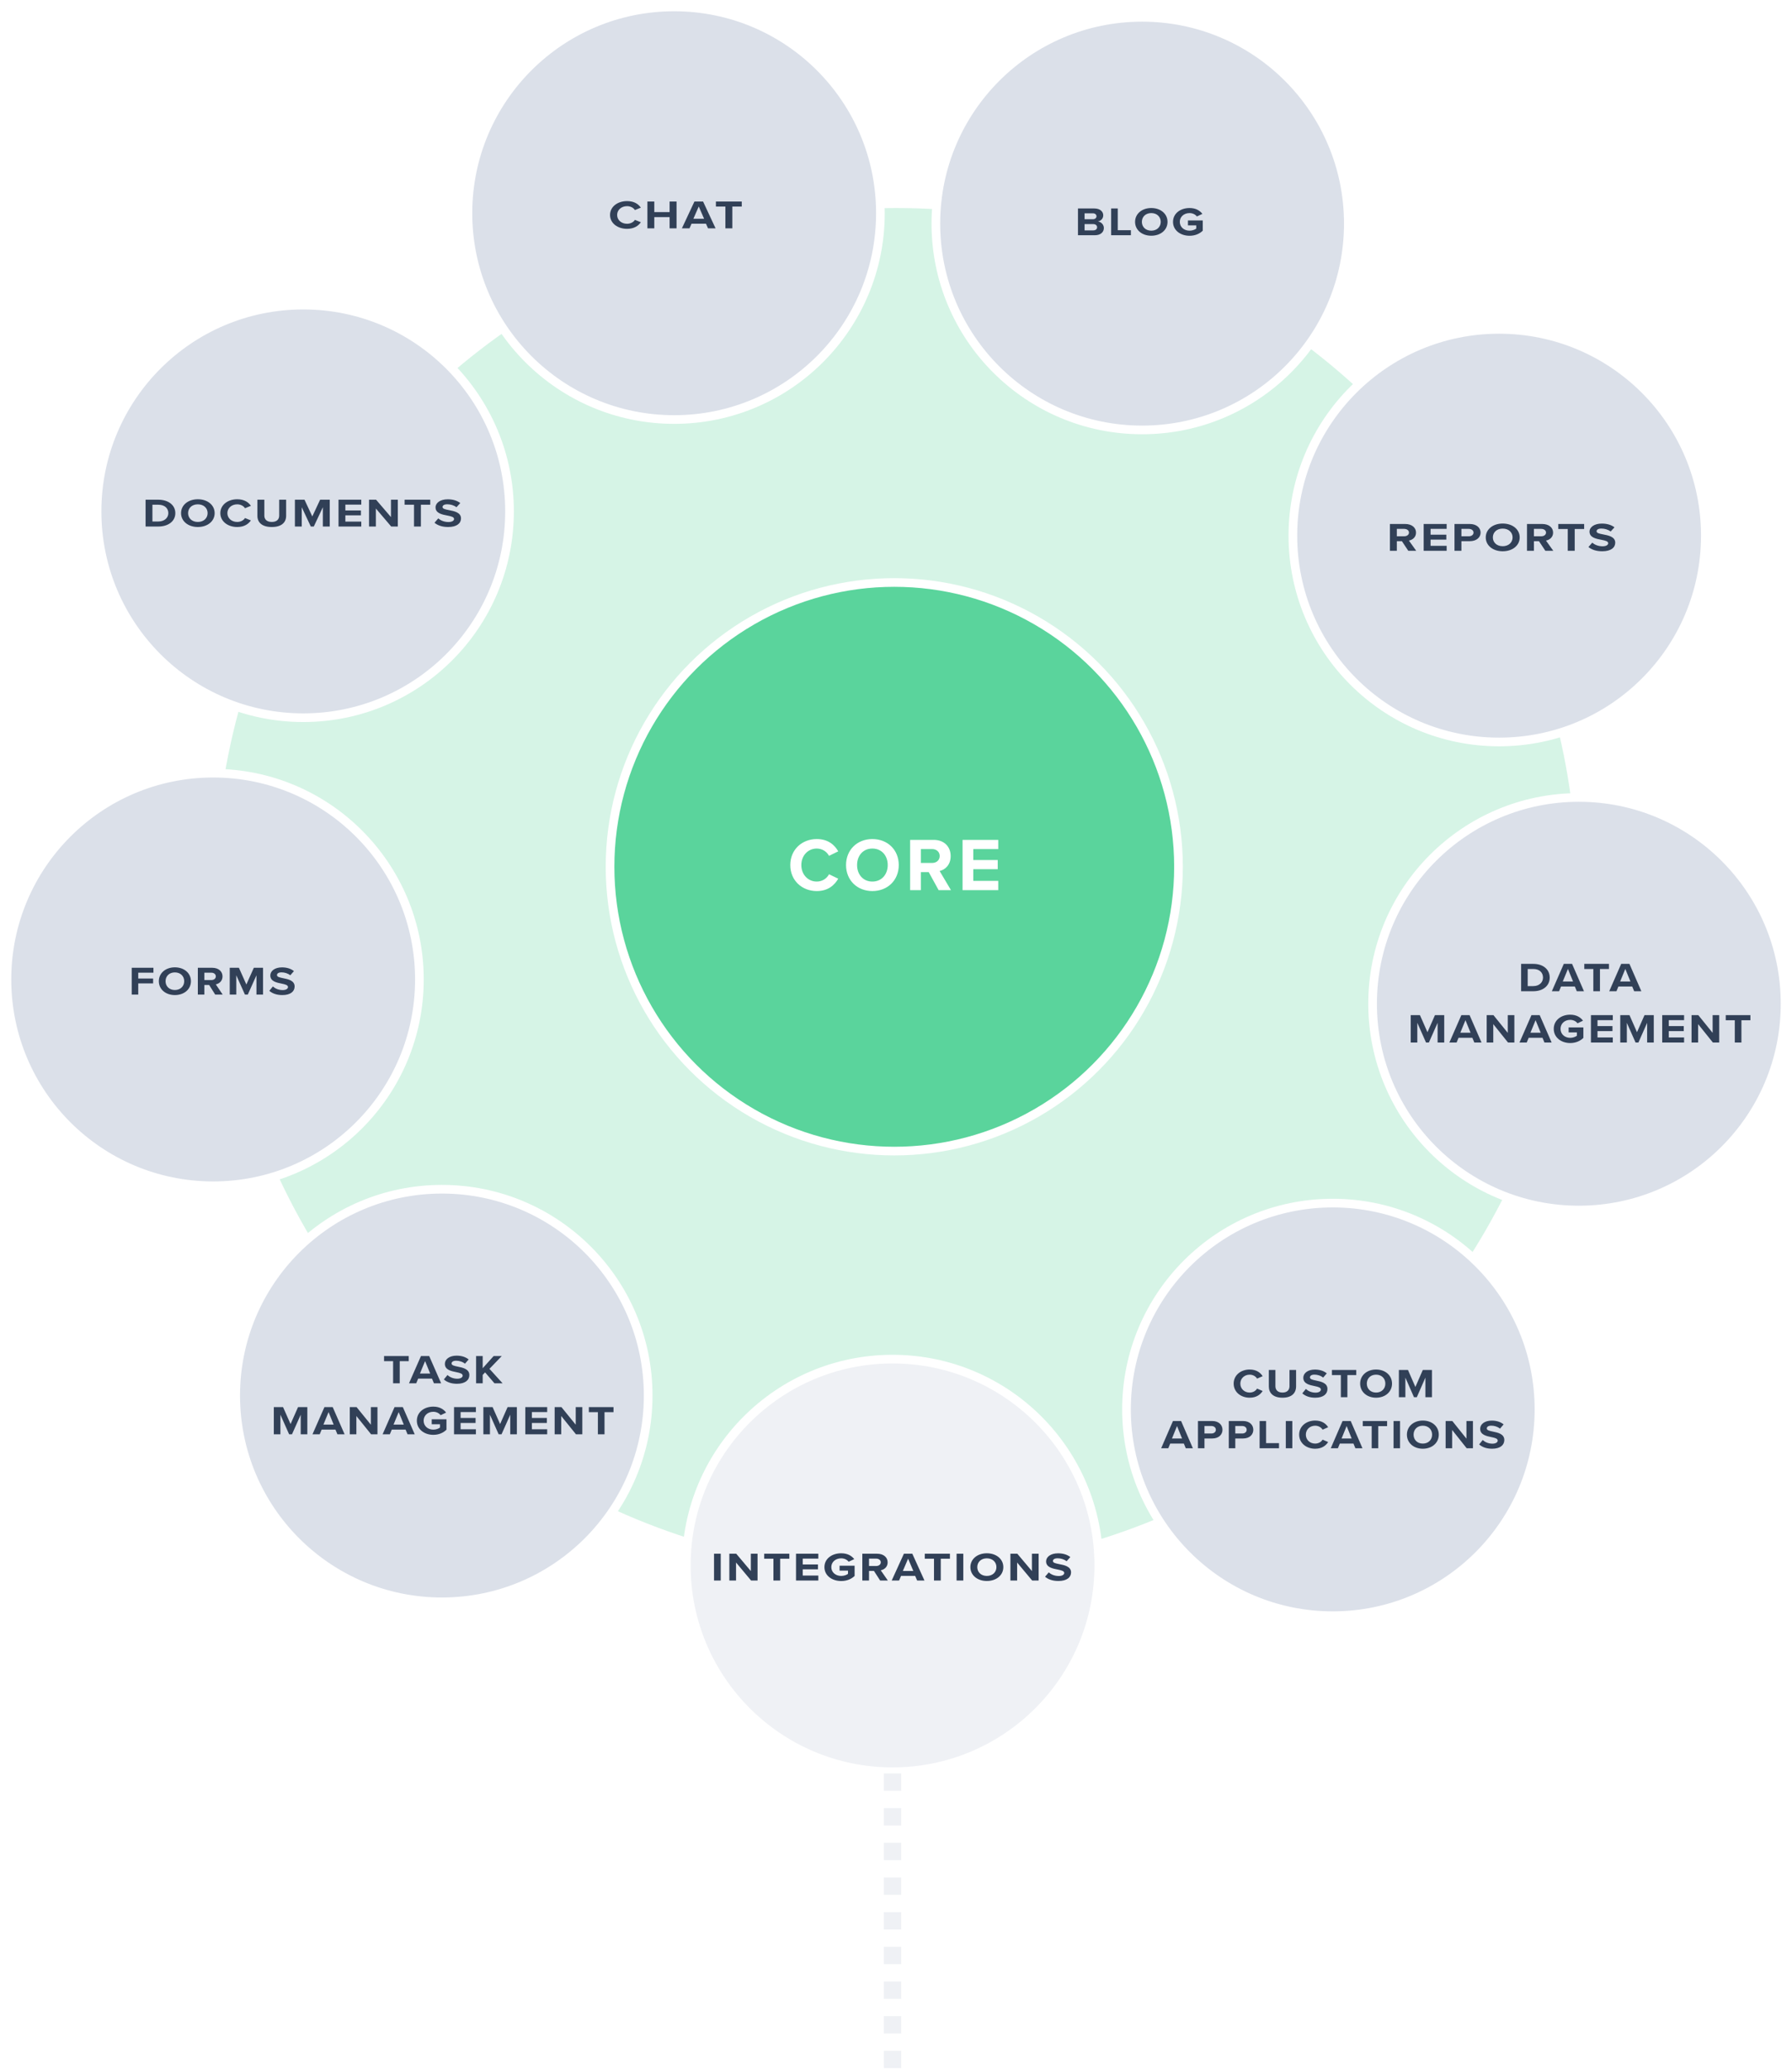 <?xml version="1.0" encoding="UTF-8"?>
<svg width="517px" height="597px" viewBox="0 0 517 597" version="1.1" xmlns="http://www.w3.org/2000/svg" xmlns:xlink="http://www.w3.org/1999/xlink">
    <title>core-features-graphic</title>
    <defs>
        <circle id="path-1" cx="256" cy="248" r="82"></circle>
        <filter x="-41.9%" y="-41.9%" width="183.8%" height="183.8%" filterUnits="objectBoundingBox" id="filter-2">
            <feMorphology radius="1.25" operator="dilate" in="SourceAlpha" result="shadowSpreadOuter1"></feMorphology>
            <feOffset dx="0" dy="0" in="shadowSpreadOuter1" result="shadowOffsetOuter1"></feOffset>
            <feGaussianBlur stdDeviation="22.5" in="shadowOffsetOuter1" result="shadowBlurOuter1"></feGaussianBlur>
            <feComposite in="shadowBlurOuter1" in2="SourceAlpha" operator="out" result="shadowBlurOuter1"></feComposite>
            <feColorMatrix values="0 0 0 0 0.353   0 0 0 0 0.831   0 0 0 0 0.612  0 0 0 1 0" type="matrix" in="shadowBlurOuter1"></feColorMatrix>
        </filter>
    </defs>
    <g id="Core-Website" stroke="none" stroke-width="1" fill="none" fill-rule="evenodd">
        <g id="Features" transform="translate(-462, -1083)">
            <g id="core-features-graphic" transform="translate(464, 1085)">
                <g id="Group-3">
                    <circle id="Oval" fill-opacity="0.247" fill="#5AD49C" cx="256.5" cy="254.5" r="196.5"></circle>
                    <g id="Group-2" fill-rule="nonzero">
                        <g id="Oval-14">
                            <use fill="black" fill-opacity="1" filter="url(#filter-2)" xlink:href="#path-1"></use>
                            <use stroke="#FFFFFF" stroke-width="2.5" fill="#5AD49C" xlink:href="#path-1"></use>
                        </g>
                        <path d="M233.639,255 C236.957,255 238.79,253.239 239.838,251.435 L237.175,250.152 C236.564,251.348 235.254,252.261 233.639,252.261 C231.107,252.261 229.187,250.239 229.187,247.5 C229.187,244.761 231.107,242.739 233.639,242.739 C235.254,242.739 236.564,243.674 237.175,244.848 L239.838,243.543 C238.812,241.739 236.957,240 233.639,240 C229.383,240 226,243.043 226,247.5 C226,251.957 229.383,255 233.639,255 Z M249.681,255 C254.09,255 257.299,251.87 257.299,247.5 C257.299,243.13 254.09,240 249.681,240 C245.294,240 242.086,243.13 242.086,247.5 C242.086,251.87 245.294,255 249.681,255 Z M249.681,252.261 C246.997,252.261 245.272,250.196 245.272,247.5 C245.272,244.783 246.997,242.739 249.681,242.739 C252.366,242.739 254.112,244.783 254.112,247.5 C254.112,250.196 252.366,252.261 249.681,252.261 Z M263.672,254.739 L263.672,249.543 L265.942,249.543 L268.801,254.739 L272.359,254.739 L269.085,249.217 C270.656,248.848 272.271,247.478 272.271,244.913 C272.271,242.217 270.416,240.239 267.382,240.239 L260.573,240.239 L260.573,254.739 L263.672,254.739 Z M266.924,246.891 L263.672,246.891 L263.672,242.891 L266.924,242.891 C268.168,242.891 269.107,243.674 269.107,244.891 C269.107,246.109 268.168,246.891 266.924,246.891 Z M286,254.739 L286,252.065 L278.797,252.065 L278.797,248.696 L285.847,248.696 L285.847,246.043 L278.797,246.043 L278.797,242.891 L286,242.891 L286,240.239 L275.698,240.239 L275.698,254.739 L286,254.739 Z" id="CORE" fill="#FFFFFF"></path>
                        <circle id="Oval-14" stroke="#FFFFFF" stroke-width="2.5" fill="#DBE0E9" cx="382.5" cy="404.5" r="59.5"></circle>
                        <path d="M358.535,401.126 C360.54,401.126 361.649,400.172 362.282,399.194 L360.672,398.5 C360.303,399.147 359.511,399.642 358.535,399.642 C357.005,399.642 355.844,398.547 355.844,397.063 C355.844,395.579 357.005,394.484 358.535,394.484 C359.511,394.484 360.303,394.99 360.672,395.626 L362.282,394.92 C361.662,393.942 360.54,393 358.535,393 C355.962,393 353.917,394.649 353.917,397.063 C353.917,399.477 355.962,401.126 358.535,401.126 Z M368.008,401.126 C370.673,401.126 371.926,399.795 371.926,397.84 L371.926,393.13 L370.026,393.13 L370.026,397.793 C370.026,398.888 369.353,399.642 368.008,399.642 C366.635,399.642 365.963,398.888 365.963,397.793 L365.963,393.13 L364.063,393.13 L364.063,397.852 C364.063,399.783 365.316,401.126 368.008,401.126 Z M377.454,401.126 C379.828,401.126 380.976,400.042 380.976,398.606 C380.976,396.863 379.129,396.474 377.678,396.18 C376.662,395.968 375.923,395.803 375.923,395.273 C375.923,394.802 376.372,394.472 377.216,394.472 C378.074,394.472 379.024,394.743 379.736,395.332 L380.778,394.107 C379.908,393.389 378.747,393.012 377.348,393.012 C375.277,393.012 374.01,394.072 374.01,395.379 C374.01,397.134 375.857,397.487 377.295,397.781 C378.311,397.993 379.076,398.193 379.076,398.782 C379.076,399.23 378.575,399.665 377.546,399.665 C376.332,399.665 375.369,399.183 374.749,398.606 L373.72,399.877 C374.551,400.619 375.765,401.126 377.454,401.126 Z M386.728,400.984 L386.728,394.602 L389.288,394.602 L389.288,393.13 L382.269,393.13 L382.269,394.602 L384.842,394.602 L384.842,400.984 L386.728,400.984 Z M395,401.126 C397.665,401.126 399.605,399.43 399.605,397.063 C399.605,394.696 397.665,393 395,393 C392.349,393 390.409,394.696 390.409,397.063 C390.409,399.43 392.349,401.126 395,401.126 Z M395,399.642 C393.378,399.642 392.335,398.523 392.335,397.063 C392.335,395.591 393.378,394.484 395,394.484 C396.623,394.484 397.679,395.591 397.679,397.063 C397.679,398.523 396.623,399.642 395,399.642 Z M403.457,400.984 L403.457,395.332 L405.937,400.984 L406.755,400.984 L409.236,395.332 L409.236,400.984 L411.122,400.984 L411.122,393.13 L408.484,393.13 L406.346,398.029 L404.209,393.13 L401.584,393.13 L401.584,400.984 L403.457,400.984 Z M335.058,415.705 L335.612,414.351 L339.544,414.351 L340.098,415.705 L342.143,415.705 L338.752,407.85 L336.404,407.85 L333,415.705 L335.058,415.705 Z M339.029,412.902 L336.114,412.902 L337.578,409.298 L339.029,412.902 Z M345.494,415.705 L345.494,412.89 L347.737,412.89 C349.636,412.89 350.692,411.748 350.692,410.382 C350.692,409.004 349.65,407.85 347.737,407.85 L343.62,407.85 L343.62,415.705 L345.494,415.705 Z M347.486,411.454 L345.494,411.454 L345.494,409.287 L347.486,409.287 C348.225,409.287 348.779,409.722 348.779,410.37 C348.779,411.03 348.225,411.454 347.486,411.454 Z M354.386,415.705 L354.386,412.89 L356.629,412.89 C358.528,412.89 359.584,411.748 359.584,410.382 C359.584,409.004 358.542,407.85 356.629,407.85 L352.512,407.85 L352.512,415.705 L354.386,415.705 Z M356.378,411.454 L354.386,411.454 L354.386,409.287 L356.378,409.287 C357.117,409.287 357.671,409.722 357.671,410.37 C357.671,411.03 357.117,411.454 356.378,411.454 Z M366.998,415.705 L366.998,414.233 L363.278,414.233 L363.278,407.85 L361.404,407.85 L361.404,415.705 L366.998,415.705 Z M370.837,415.705 L370.837,407.85 L368.964,407.85 L368.964,415.705 L370.837,415.705 Z M377.434,415.846 C379.439,415.846 380.547,414.892 381.181,413.915 L379.571,413.22 C379.202,413.868 378.41,414.362 377.434,414.362 C375.904,414.362 374.743,413.267 374.743,411.783 C374.743,410.299 375.904,409.204 377.434,409.204 C378.41,409.204 379.202,409.711 379.571,410.347 L381.181,409.64 C380.561,408.663 379.439,407.72 377.434,407.72 C374.861,407.72 372.816,409.369 372.816,411.783 C372.816,414.197 374.861,415.846 377.434,415.846 Z M383.991,415.705 L384.545,414.351 L388.476,414.351 L389.031,415.705 L391.075,415.705 L387.685,407.85 L385.336,407.85 L381.933,415.705 L383.991,415.705 Z M387.962,412.902 L385.046,412.902 L386.511,409.298 L387.962,412.902 Z M395.627,415.705 L395.627,409.322 L398.186,409.322 L398.186,407.85 L391.168,407.85 L391.168,409.322 L393.74,409.322 L393.74,415.705 L395.627,415.705 Z M401.92,415.705 L401.92,407.85 L400.047,407.85 L400.047,415.705 L401.92,415.705 Z M408.49,415.846 C411.155,415.846 413.094,414.15 413.094,411.783 C413.094,409.416 411.155,407.72 408.49,407.72 C405.838,407.72 403.899,409.416 403.899,411.783 C403.899,414.15 405.838,415.846 408.49,415.846 Z M408.49,414.362 C406.867,414.362 405.825,413.244 405.825,411.783 C405.825,410.311 406.867,409.204 408.49,409.204 C410.113,409.204 411.168,410.311 411.168,411.783 C411.168,413.244 410.113,414.362 408.49,414.362 Z M416.947,415.705 L416.947,410.429 L421.142,415.705 L422.95,415.705 L422.95,407.85 L421.076,407.85 L421.076,412.937 L417,407.85 L415.073,407.85 L415.073,415.705 L416.947,415.705 Z M428.477,415.846 C430.852,415.846 432,414.763 432,413.326 C432,411.583 430.153,411.194 428.702,410.9 C427.686,410.688 426.947,410.523 426.947,409.993 C426.947,409.522 427.396,409.193 428.24,409.193 C429.098,409.193 430.047,409.463 430.76,410.052 L431.802,408.827 C430.931,408.109 429.77,407.732 428.372,407.732 C426.301,407.732 425.034,408.792 425.034,410.099 C425.034,411.854 426.881,412.207 428.319,412.502 C429.335,412.714 430.1,412.914 430.1,413.503 C430.1,413.95 429.599,414.386 428.57,414.386 C427.356,414.386 426.393,413.903 425.773,413.326 L424.744,414.598 C425.575,415.34 426.789,415.846 428.477,415.846 Z" id="CUSTOMAPPLICATIONS" fill="#314057"></path>
                        <circle id="Oval-14" stroke="#FFFFFF" stroke-width="2.5" fill="#DBE0E9" cx="327.5" cy="62.5" r="59.5"></circle>
                        <path d="M313.861,65.849 C315.566,65.849 316.466,64.923 316.466,63.766 C316.466,62.793 315.7,61.994 314.747,61.867 C315.593,61.716 316.291,61.068 316.291,60.096 C316.291,59.065 315.418,58.127 313.713,58.127 L309,58.127 L309,65.849 L313.861,65.849 Z M313.297,61.23 L310.907,61.23 L310.907,59.528 L313.297,59.528 C313.941,59.528 314.344,59.899 314.344,60.373 C314.344,60.871 313.941,61.23 313.297,61.23 Z M313.364,64.449 L310.907,64.449 L310.907,62.631 L313.364,62.631 C314.116,62.631 314.519,63.048 314.519,63.534 C314.519,64.09 314.089,64.449 313.364,64.449 Z M324.267,65.849 L324.267,64.402 L320.481,64.402 L320.481,58.127 L318.574,58.127 L318.574,65.849 L324.267,65.849 Z M330.149,65.988 C332.861,65.988 334.835,64.321 334.835,61.994 C334.835,59.667 332.861,58 330.149,58 C327.45,58 325.476,59.667 325.476,61.994 C325.476,64.321 327.45,65.988 330.149,65.988 Z M330.149,64.53 C328.497,64.53 327.436,63.43 327.436,61.994 C327.436,60.547 328.497,59.459 330.149,59.459 C331.8,59.459 332.875,60.547 332.875,61.994 C332.875,63.43 331.8,64.53 330.149,64.53 Z M341.186,66 C342.811,66 344.087,65.421 345,64.541 L345,61.589 L340.73,61.589 L340.73,63.001 L343.12,63.001 L343.12,63.939 C342.731,64.24 342.006,64.53 341.186,64.53 C339.562,64.53 338.38,63.453 338.38,61.994 C338.38,60.535 339.562,59.459 341.186,59.459 C342.126,59.459 342.892,59.887 343.308,60.431 L344.893,59.69 C344.208,58.776 343.04,58 341.186,58 C338.568,58 336.42,59.551 336.42,61.994 C336.42,64.425 338.568,66 341.186,66 Z" id="BLOG" fill="#314057"></path>
                        <circle id="Oval-14" stroke="#FFFFFF" stroke-width="2.5" fill="#DBE0E9" cx="430.5" cy="152.5" r="59.5"></circle>
                        <path d="M400.995,156.861 L400.995,154.09 L402.456,154.09 L404.296,156.861 L406.586,156.861 L404.479,153.916 C405.49,153.719 406.53,152.988 406.53,151.62 C406.53,150.183 405.336,149.128 403.383,149.128 L399,149.128 L399,156.861 L400.995,156.861 Z M403.088,152.675 L400.995,152.675 L400.995,150.542 L403.088,150.542 C403.889,150.542 404.493,150.959 404.493,151.609 C404.493,152.258 403.889,152.675 403.088,152.675 Z M415.366,156.861 L415.366,155.435 L410.73,155.435 L410.73,153.638 L415.268,153.638 L415.268,152.223 L410.73,152.223 L410.73,150.542 L415.366,150.542 L415.366,149.128 L408.735,149.128 L408.735,156.861 L415.366,156.861 Z M419.622,156.861 L419.622,154.09 L422.011,154.09 C424.033,154.09 425.157,152.965 425.157,151.62 C425.157,150.264 424.048,149.128 422.011,149.128 L417.628,149.128 L417.628,156.861 L419.622,156.861 Z M421.744,152.675 L419.622,152.675 L419.622,150.542 L421.744,150.542 C422.53,150.542 423.12,150.971 423.12,151.609 C423.12,152.258 422.53,152.675 421.744,152.675 Z M431.535,157 C434.373,157 436.438,155.33 436.438,153 C436.438,150.67 434.373,149 431.535,149 C428.711,149 426.646,150.67 426.646,153 C426.646,155.33 428.711,157 431.535,157 Z M431.535,155.539 C429.807,155.539 428.697,154.438 428.697,153 C428.697,151.551 429.807,150.461 431.535,150.461 C433.263,150.461 434.387,151.551 434.387,153 C434.387,154.438 433.263,155.539 431.535,155.539 Z M440.54,156.861 L440.54,154.09 L442.001,154.09 L443.841,156.861 L446.131,156.861 L444.024,153.916 C445.035,153.719 446.075,152.988 446.075,151.62 C446.075,150.183 444.881,149.128 442.928,149.128 L438.545,149.128 L438.545,156.861 L440.54,156.861 Z M442.633,152.675 L440.54,152.675 L440.54,150.542 L442.633,150.542 C443.434,150.542 444.038,150.959 444.038,151.609 C444.038,152.258 443.434,152.675 442.633,152.675 Z M452.312,156.861 L452.312,150.577 L455.037,150.577 L455.037,149.128 L447.564,149.128 L447.564,150.577 L450.303,150.577 L450.303,156.861 L452.312,156.861 Z M460.249,157 C462.778,157 464,155.933 464,154.519 C464,152.803 462.033,152.42 460.488,152.13 C459.406,151.922 458.62,151.759 458.62,151.238 C458.62,150.774 459.097,150.449 459.996,150.449 C460.909,150.449 461.921,150.716 462.679,151.296 L463.789,150.09 C462.862,149.383 461.626,149.012 460.137,149.012 C457.931,149.012 456.583,150.055 456.583,151.342 C456.583,153.07 458.549,153.417 460.081,153.707 C461.162,153.916 461.977,154.113 461.977,154.693 C461.977,155.133 461.443,155.562 460.348,155.562 C459.055,155.562 458.03,155.087 457.369,154.519 L456.274,155.771 C457.159,156.501 458.451,157 460.249,157 Z" id="REPORTS" fill="#314057"></path>
                        <circle id="Oval-14" stroke="#FFFFFF" stroke-width="2.5" fill="#DBE0E9" cx="453.5" cy="287.5" r="59.5"></circle>
                        <path d="M440.368,283.892 C443.162,283.892 445.101,282.33 445.101,279.952 C445.101,277.574 443.162,276 440.368,276 L436.851,276 L436.851,283.892 L440.368,283.892 Z M440.368,282.413 L438.75,282.413 L438.75,277.479 L440.368,277.479 C442.2,277.479 443.162,278.556 443.162,279.952 C443.162,281.289 442.133,282.413 440.368,282.413 Z M447.802,283.892 L448.364,282.531 L452.349,282.531 L452.91,283.892 L454.983,283.892 L451.546,276 L449.166,276 L445.716,283.892 L447.802,283.892 Z M451.827,281.076 L448.872,281.076 L450.356,277.455 L451.827,281.076 Z M459.596,283.892 L459.596,277.479 L462.19,277.479 L462.19,276 L455.076,276 L455.076,277.479 L457.684,277.479 L457.684,283.892 L459.596,283.892 Z M464.356,283.892 L464.918,282.531 L468.903,282.531 L469.464,283.892 L471.537,283.892 L468.1,276 L465.72,276 L462.27,283.892 L464.356,283.892 Z M468.381,281.076 L465.426,281.076 L466.91,277.455 L468.381,281.076 Z M406.899,298.681 L406.899,293.002 L409.413,298.681 L410.242,298.681 L412.755,293.002 L412.755,298.681 L414.668,298.681 L414.668,290.789 L411.993,290.789 L409.827,295.711 L407.661,290.789 L405,290.789 L405,298.681 L406.899,298.681 Z M418.238,298.681 L418.799,297.321 L422.784,297.321 L423.346,298.681 L425.418,298.681 L421.982,290.789 L419.602,290.789 L416.152,298.681 L418.238,298.681 Z M422.263,295.865 L419.308,295.865 L420.792,292.245 L422.263,295.865 Z M428.815,298.681 L428.815,293.381 L433.067,298.681 L434.899,298.681 L434.899,290.789 L433,290.789 L433,295.901 L428.868,290.789 L426.916,290.789 L426.916,298.681 L428.815,298.681 Z M438.469,298.681 L439.031,297.321 L443.015,297.321 L443.577,298.681 L445.649,298.681 L442.213,290.789 L439.833,290.789 L436.383,298.681 L438.469,298.681 Z M442.494,295.865 L439.539,295.865 L441.023,292.245 L442.494,295.865 Z M451.011,298.835 C452.629,298.835 453.9,298.243 454.809,297.344 L454.809,294.327 L450.557,294.327 L450.557,295.771 L452.937,295.771 L452.937,296.729 C452.549,297.037 451.827,297.332 451.011,297.332 C449.394,297.332 448.217,296.232 448.217,294.741 C448.217,293.25 449.394,292.15 451.011,292.15 C451.947,292.15 452.71,292.588 453.124,293.144 L454.702,292.387 C454.02,291.452 452.857,290.659 451.011,290.659 C448.404,290.659 446.265,292.245 446.265,294.741 C446.265,297.226 448.404,298.835 451.011,298.835 Z M463.3,298.681 L463.3,297.226 L458.887,297.226 L458.887,295.392 L463.206,295.392 L463.206,293.949 L458.887,293.949 L458.887,292.233 L463.3,292.233 L463.3,290.789 L456.989,290.789 L456.989,298.681 L463.3,298.681 Z M467.351,298.681 L467.351,293.002 L469.865,298.681 L470.694,298.681 L473.208,293.002 L473.208,298.681 L475.12,298.681 L475.12,290.789 L472.446,290.789 L470.28,295.711 L468.114,290.789 L465.453,290.789 L465.453,298.681 L467.351,298.681 Z M483.865,298.681 L483.865,297.226 L479.453,297.226 L479.453,295.392 L483.772,295.392 L483.772,293.949 L479.453,293.949 L479.453,292.233 L483.865,292.233 L483.865,290.789 L477.554,290.789 L477.554,298.681 L483.865,298.681 Z M487.917,298.681 L487.917,293.381 L492.169,298.681 L494.001,298.681 L494.001,290.789 L492.102,290.789 L492.102,295.901 L487.97,290.789 L486.018,290.789 L486.018,298.681 L487.917,298.681 Z M500.406,298.681 L500.406,292.268 L503,292.268 L503,290.789 L495.886,290.789 L495.886,292.268 L498.494,292.268 L498.494,298.681 L500.406,298.681 Z" id="DATAMANAGEMENT" fill="#314057"></path>
                        <circle id="Oval-14" stroke="#FFFFFF" stroke-width="2.5" fill="#DBE0E9" cx="192.5" cy="59.5" r="59.5"></circle>
                        <path d="M178.906,64 C181.037,64 182.214,63.061 182.887,62.099 L181.177,61.414 C180.784,62.052 179.943,62.539 178.906,62.539 C177.28,62.539 176.046,61.461 176.046,60 C176.046,58.539 177.28,57.461 178.906,57.461 C179.943,57.461 180.784,57.959 181.177,58.586 L182.887,57.89 C182.228,56.928 181.037,56 178.906,56 C176.173,56 174,57.623 174,60 C174,62.377 176.173,64 178.906,64 Z M186.769,63.861 L186.769,60.614 L191.185,60.614 L191.185,63.861 L193.189,63.861 L193.189,56.128 L191.185,56.128 L191.185,59.165 L186.769,59.165 L186.769,56.128 L184.779,56.128 L184.779,63.861 L186.769,63.861 Z M196.918,63.861 L197.506,62.528 L201.684,62.528 L202.272,63.861 L204.445,63.861 L200.842,56.128 L198.347,56.128 L194.731,63.861 L196.918,63.861 Z M201.137,61.101 L198.039,61.101 L199.595,57.554 L201.137,61.101 Z M209.281,63.861 L209.281,57.577 L212,57.577 L212,56.128 L204.543,56.128 L204.543,57.577 L207.276,57.577 L207.276,63.861 L209.281,63.861 Z" id="CHAT" fill="#314057"></path>
                        <circle id="Oval-14" stroke="#FFFFFF" stroke-width="2.5" fill="#DBE0E9" cx="85.5" cy="145.5" r="59.5"></circle>
                        <path d="M43.657,149.861 C46.564,149.861 48.58,148.33 48.58,146 C48.58,143.67 46.564,142.128 43.657,142.128 L40,142.128 L40,149.861 L43.657,149.861 Z M43.657,148.412 L41.975,148.412 L41.975,143.577 L43.657,143.577 C45.562,143.577 46.564,144.632 46.564,146 C46.564,147.31 45.493,148.412 43.657,148.412 Z M55.074,150 C57.883,150 59.927,148.33 59.927,146 C59.927,143.67 57.883,142 55.074,142 C52.279,142 50.235,143.67 50.235,146 C50.235,148.33 52.279,150 55.074,150 Z M55.074,148.539 C53.364,148.539 52.265,147.438 52.265,146 C52.265,144.551 53.364,143.461 55.074,143.461 C56.784,143.461 57.897,144.551 57.897,146 C57.897,147.438 56.784,148.539 55.074,148.539 Z M66.435,150 C68.549,150 69.717,149.061 70.384,148.099 L68.688,147.414 C68.298,148.052 67.464,148.539 66.435,148.539 C64.822,148.539 63.598,147.461 63.598,146 C63.598,144.539 64.822,143.461 66.435,143.461 C67.464,143.461 68.298,143.959 68.688,144.586 L70.384,143.89 C69.731,142.928 68.549,142 66.435,142 C63.723,142 61.568,143.623 61.568,146 C61.568,148.377 63.723,150 66.435,150 Z M76.419,150 C79.228,150 80.55,148.69 80.55,146.765 L80.55,142.128 L78.547,142.128 L78.547,146.719 C78.547,147.797 77.838,148.539 76.419,148.539 C74.973,148.539 74.264,147.797 74.264,146.719 L74.264,142.128 L72.262,142.128 L72.262,146.777 C72.262,148.678 73.583,150 76.419,150 Z M85.055,149.861 L85.055,144.296 L87.669,149.861 L88.531,149.861 L91.146,144.296 L91.146,149.861 L93.134,149.861 L93.134,142.128 L90.353,142.128 L88.1,146.951 L85.848,142.128 L83.08,142.128 L83.08,149.861 L85.055,149.861 Z M102.229,149.861 L102.229,148.435 L97.64,148.435 L97.64,146.638 L102.131,146.638 L102.131,145.223 L97.64,145.223 L97.64,143.542 L102.229,143.542 L102.229,142.128 L95.665,142.128 L95.665,149.861 L102.229,149.861 Z M106.442,149.861 L106.442,144.667 L110.864,149.861 L112.769,149.861 L112.769,142.128 L110.795,142.128 L110.795,147.136 L106.498,142.128 L104.468,142.128 L104.468,149.861 L106.442,149.861 Z M119.43,149.861 L119.43,143.577 L122.128,143.577 L122.128,142.128 L114.73,142.128 L114.73,143.577 L117.442,143.577 L117.442,149.861 L119.43,149.861 Z M127.287,150 C129.79,150 131,148.933 131,147.519 C131,145.803 129.053,145.42 127.524,145.13 C126.453,144.922 125.674,144.759 125.674,144.238 C125.674,143.774 126.147,143.449 127.037,143.449 C127.941,143.449 128.942,143.716 129.693,144.296 L130.791,143.09 C129.874,142.383 128.65,142.012 127.176,142.012 C124.993,142.012 123.658,143.055 123.658,144.342 C123.658,146.07 125.605,146.417 127.12,146.707 C128.191,146.916 128.998,147.113 128.998,147.693 C128.998,148.133 128.469,148.562 127.384,148.562 C126.105,148.562 125.09,148.087 124.436,147.519 L123.352,148.771 C124.228,149.501 125.507,150 127.287,150 Z" id="DOCUMENTS" fill="#314057"></path>
                        <circle id="Oval-14" stroke="#FFFFFF" stroke-width="2.5" fill="#DBE0E9" cx="59.5" cy="280.5" r="59.5"></circle>
                        <path d="M37.886,284.861 L37.886,281.638 L42.177,281.638 L42.177,280.223 L37.886,280.223 L37.886,278.542 L42.27,278.542 L42.27,277.128 L36,277.128 L36,284.861 L37.886,284.861 Z M48.447,285 C51.131,285 53.084,283.33 53.084,281 C53.084,278.67 51.131,277 48.447,277 C45.777,277 43.824,278.67 43.824,281 C43.824,283.33 45.777,285 48.447,285 Z M48.447,283.539 C46.813,283.539 45.764,282.438 45.764,281 C45.764,279.551 46.813,278.461 48.447,278.461 C50.081,278.461 51.144,279.551 51.144,281 C51.144,282.438 50.081,283.539 48.447,283.539 Z M56.963,284.861 L56.963,282.09 L58.344,282.09 L60.085,284.861 L62.25,284.861 L60.257,281.916 C61.214,281.719 62.197,280.988 62.197,279.62 C62.197,278.183 61.068,277.128 59.221,277.128 L55.076,277.128 L55.076,284.861 L56.963,284.861 Z M58.942,280.675 L56.963,280.675 L56.963,278.542 L58.942,278.542 C59.699,278.542 60.27,278.959 60.27,279.609 C60.27,280.258 59.699,280.675 58.942,280.675 Z M66.169,284.861 L66.169,279.296 L68.666,284.861 L69.49,284.861 L71.987,279.296 L71.987,284.861 L73.887,284.861 L73.887,277.128 L71.23,277.128 L69.078,281.951 L66.926,277.128 L64.282,277.128 L64.282,284.861 L66.169,284.861 Z M79.453,285 C81.844,285 83,283.933 83,282.519 C83,280.803 81.14,280.42 79.679,280.13 C78.656,279.922 77.912,279.759 77.912,279.238 C77.912,278.774 78.364,278.449 79.214,278.449 C80.077,278.449 81.034,278.716 81.751,279.296 L82.801,278.09 C81.924,277.383 80.755,277.012 79.347,277.012 C77.261,277.012 75.986,278.055 75.986,279.342 C75.986,281.07 77.846,281.417 79.294,281.707 C80.317,281.916 81.087,282.113 81.087,282.693 C81.087,283.133 80.582,283.562 79.546,283.562 C78.324,283.562 77.354,283.087 76.73,282.519 L75.694,283.771 C76.531,284.501 77.753,285 79.453,285 Z" id="FORMS" fill="#314057"></path>
                        <circle id="Oval-14" stroke="#FFFFFF" stroke-width="2.5" fill="#DBE0E9" cx="125.5" cy="400.5" r="59.5"></circle>
                        <path d="M113.324,396.969 L113.324,390.589 L115.918,390.589 L115.918,389.118 L108.804,389.118 L108.804,390.589 L111.412,390.589 L111.412,396.969 L113.324,396.969 Z M118.084,396.969 L118.646,395.615 L122.63,395.615 L123.192,396.969 L125.265,396.969 L121.828,389.118 L119.448,389.118 L115.998,396.969 L118.084,396.969 Z M122.109,394.167 L119.154,394.167 L120.638,390.565 L122.109,394.167 Z M129.838,397.11 C132.245,397.11 133.408,396.027 133.408,394.591 C133.408,392.849 131.536,392.461 130.065,392.166 C129.035,391.954 128.287,391.79 128.287,391.26 C128.287,390.789 128.741,390.46 129.597,390.46 C130.466,390.46 131.429,390.73 132.151,391.319 L133.207,390.095 C132.325,389.377 131.148,389 129.731,389 C127.631,389 126.348,390.059 126.348,391.366 C126.348,393.12 128.22,393.473 129.677,393.767 C130.707,393.979 131.482,394.179 131.482,394.768 C131.482,395.215 130.974,395.65 129.931,395.65 C128.701,395.65 127.725,395.168 127.096,394.591 L126.053,395.862 C126.896,396.604 128.126,397.11 129.838,397.11 Z M137.259,396.969 L137.259,394.556 L137.954,393.826 L140.655,396.969 L142.995,396.969 L139.211,392.802 L142.755,389.118 L140.415,389.118 L137.259,392.625 L137.259,389.118 L135.36,389.118 L135.36,396.969 L137.259,396.969 Z M78.899,411.682 L78.899,406.032 L81.413,411.682 L82.242,411.682 L84.755,406.032 L84.755,411.682 L86.668,411.682 L86.668,403.831 L83.993,403.831 L81.827,408.728 L79.661,403.831 L77,403.831 L77,411.682 L78.899,411.682 Z M90.238,411.682 L90.799,410.328 L94.784,410.328 L95.346,411.682 L97.418,411.682 L93.982,403.831 L91.602,403.831 L88.152,411.682 L90.238,411.682 Z M94.263,408.881 L91.308,408.881 L92.792,405.279 L94.263,408.881 Z M100.815,411.682 L100.815,406.409 L105.067,411.682 L106.899,411.682 L106.899,403.831 L105,403.831 L105,408.916 L100.868,403.831 L98.916,403.831 L98.916,411.682 L100.815,411.682 Z M110.469,411.682 L111.031,410.328 L115.015,410.328 L115.577,411.682 L117.649,411.682 L114.213,403.831 L111.833,403.831 L108.383,411.682 L110.469,411.682 Z M114.494,408.881 L111.539,408.881 L113.023,405.279 L114.494,408.881 Z M123.011,411.835 C124.629,411.835 125.9,411.246 126.809,410.352 L126.809,407.35 L122.557,407.35 L122.557,408.786 L124.937,408.786 L124.937,409.74 C124.549,410.046 123.827,410.34 123.011,410.34 C121.394,410.34 120.217,409.245 120.217,407.762 C120.217,406.279 121.394,405.185 123.011,405.185 C123.947,405.185 124.71,405.62 125.124,406.173 L126.702,405.42 C126.02,404.49 124.857,403.701 123.011,403.701 C120.404,403.701 118.265,405.279 118.265,407.762 C118.265,410.234 120.404,411.835 123.011,411.835 Z M135.3,411.682 L135.3,410.234 L130.887,410.234 L130.887,408.41 L135.206,408.41 L135.206,406.974 L130.887,406.974 L130.887,405.267 L135.3,405.267 L135.3,403.831 L128.989,403.831 L128.989,411.682 L135.3,411.682 Z M139.351,411.682 L139.351,406.032 L141.865,411.682 L142.694,411.682 L145.208,406.032 L145.208,411.682 L147.12,411.682 L147.12,403.831 L144.446,403.831 L142.28,408.728 L140.114,403.831 L137.453,403.831 L137.453,411.682 L139.351,411.682 Z M155.865,411.682 L155.865,410.234 L151.453,410.234 L151.453,408.41 L155.772,408.41 L155.772,406.974 L151.453,406.974 L151.453,405.267 L155.865,405.267 L155.865,403.831 L149.554,403.831 L149.554,411.682 L155.865,411.682 Z M159.917,411.682 L159.917,406.409 L164.169,411.682 L166.001,411.682 L166.001,403.831 L164.102,403.831 L164.102,408.916 L159.97,403.831 L158.018,403.831 L158.018,411.682 L159.917,411.682 Z M172.406,411.682 L172.406,405.302 L175,405.302 L175,403.831 L167.886,403.831 L167.886,405.302 L170.494,405.302 L170.494,411.682 L172.406,411.682 Z" id="TASKMANAGEMENT" fill="#314057"></path>
                        <circle id="Oval-14" stroke="#FFFFFF" stroke-width="2.5" fill="#EFF1F5" cx="255.5" cy="449.5" r="59.5"></circle>
                        <path d="M205.936,453.849 L205.936,446.127 L204,446.127 L204,453.849 L205.936,453.849 Z M210.353,453.849 L210.353,448.663 L214.689,453.849 L216.556,453.849 L216.556,446.127 L214.62,446.127 L214.62,451.129 L210.408,446.127 L208.417,446.127 L208.417,453.849 L210.353,453.849 Z M223.087,453.849 L223.087,447.575 L225.732,447.575 L225.732,446.127 L218.479,446.127 L218.479,447.575 L221.137,447.575 L221.137,453.849 L223.087,453.849 Z M234.089,453.849 L234.089,452.425 L229.59,452.425 L229.59,450.631 L233.993,450.631 L233.993,449.219 L229.59,449.219 L229.59,447.54 L234.089,447.54 L234.089,446.127 L227.654,446.127 L227.654,453.849 L234.089,453.849 Z M240.687,454 C242.337,454 243.632,453.421 244.559,452.541 L244.559,449.589 L240.224,449.589 L240.224,451.001 L242.651,451.001 L242.651,451.939 C242.255,452.24 241.519,452.53 240.687,452.53 C239.038,452.53 237.838,451.453 237.838,449.994 C237.838,448.535 239.038,447.459 240.687,447.459 C241.642,447.459 242.419,447.887 242.841,448.431 L244.45,447.69 C243.755,446.776 242.569,446 240.687,446 C238.029,446 235.848,447.551 235.848,449.994 C235.848,452.425 238.029,454 240.687,454 Z M248.717,453.849 L248.717,451.082 L250.135,451.082 L251.921,453.849 L254.143,453.849 L252.098,450.909 C253.08,450.712 254.089,449.983 254.089,448.616 C254.089,447.181 252.93,446.127 251.035,446.127 L246.781,446.127 L246.781,453.849 L248.717,453.849 Z M250.749,449.67 L248.717,449.67 L248.717,447.54 L250.749,447.54 C251.526,447.54 252.112,447.957 252.112,448.605 C252.112,449.253 251.526,449.67 250.749,449.67 Z M257.388,453.849 L257.961,452.518 L262.024,452.518 L262.596,453.849 L264.709,453.849 L261.206,446.127 L258.779,446.127 L255.261,453.849 L257.388,453.849 Z M261.492,451.094 L258.479,451.094 L259.992,447.551 L261.492,451.094 Z M269.413,453.849 L269.413,447.575 L272.058,447.575 L272.058,446.127 L264.805,446.127 L264.805,447.575 L267.463,447.575 L267.463,453.849 L269.413,453.849 Z M275.916,453.849 L275.916,446.127 L273.98,446.127 L273.98,453.849 L275.916,453.849 Z M282.705,453.988 C285.459,453.988 287.463,452.321 287.463,449.994 C287.463,447.667 285.459,446 282.705,446 C279.965,446 277.961,447.667 277.961,449.994 C277.961,452.321 279.965,453.988 282.705,453.988 Z M282.705,452.53 C281.028,452.53 279.951,451.43 279.951,449.994 C279.951,448.547 281.028,447.459 282.705,447.459 C284.382,447.459 285.473,448.547 285.473,449.994 C285.473,451.43 284.382,452.53 282.705,452.53 Z M291.444,453.849 L291.444,448.663 L295.78,453.849 L297.648,453.849 L297.648,446.127 L295.712,446.127 L295.712,451.129 L291.499,446.127 L289.508,446.127 L289.508,453.849 L291.444,453.849 Z M303.36,453.988 C305.814,453.988 307,452.923 307,451.511 C307,449.797 305.091,449.415 303.592,449.126 C302.542,448.918 301.778,448.755 301.778,448.234 C301.778,447.771 302.242,447.447 303.114,447.447 C304.001,447.447 304.982,447.713 305.718,448.292 L306.796,447.088 C305.896,446.382 304.696,446.012 303.251,446.012 C301.11,446.012 299.802,447.054 299.802,448.339 C299.802,450.064 301.71,450.411 303.196,450.7 C304.246,450.909 305.037,451.106 305.037,451.685 C305.037,452.124 304.519,452.553 303.455,452.553 C302.201,452.553 301.206,452.078 300.565,451.511 L299.502,452.761 C300.361,453.491 301.615,453.988 303.36,453.988 Z" id="INTEGRATIONS" fill="#314057"></path>
                    </g>
                </g>
                <path d="M253,479.5 L253,484.5 L258,484.5 L258,479.5 L253,479.5 Z M253,489.5 L253,494.5 L258,494.5 L258,489.5 L253,489.5 Z M253,499.5 L253,504.5 L258,504.5 L258,499.5 L253,499.5 Z M253,509.5 L253,514.5 L258,514.5 L258,509.5 L253,509.5 Z M253,519.5 L253,524.5 L258,524.5 L258,519.5 L253,519.5 Z M253,529.5 L253,534.5 L258,534.5 L258,529.5 L253,529.5 Z M253,539.5 L253,544.5 L258,544.5 L258,539.5 L253,539.5 Z M253,549.5 L253,554.5 L258,554.5 L258,549.5 L253,549.5 Z M253,559.5 L253,564.5 L258,564.5 L258,559.5 L253,559.5 Z M253,569.5 L253,574.5 L258,574.5 L258,569.5 L253,569.5 Z M253,579.5 L253,584.5 L258,584.5 L258,579.5 L253,579.5 Z M253,589.5 L253,594.5 L258,594.5 L258,589.5 L253,589.5 Z" id="Path-5" fill="#EFF1F5" fill-rule="nonzero"></path>
            </g>
        </g>
    </g>
</svg>